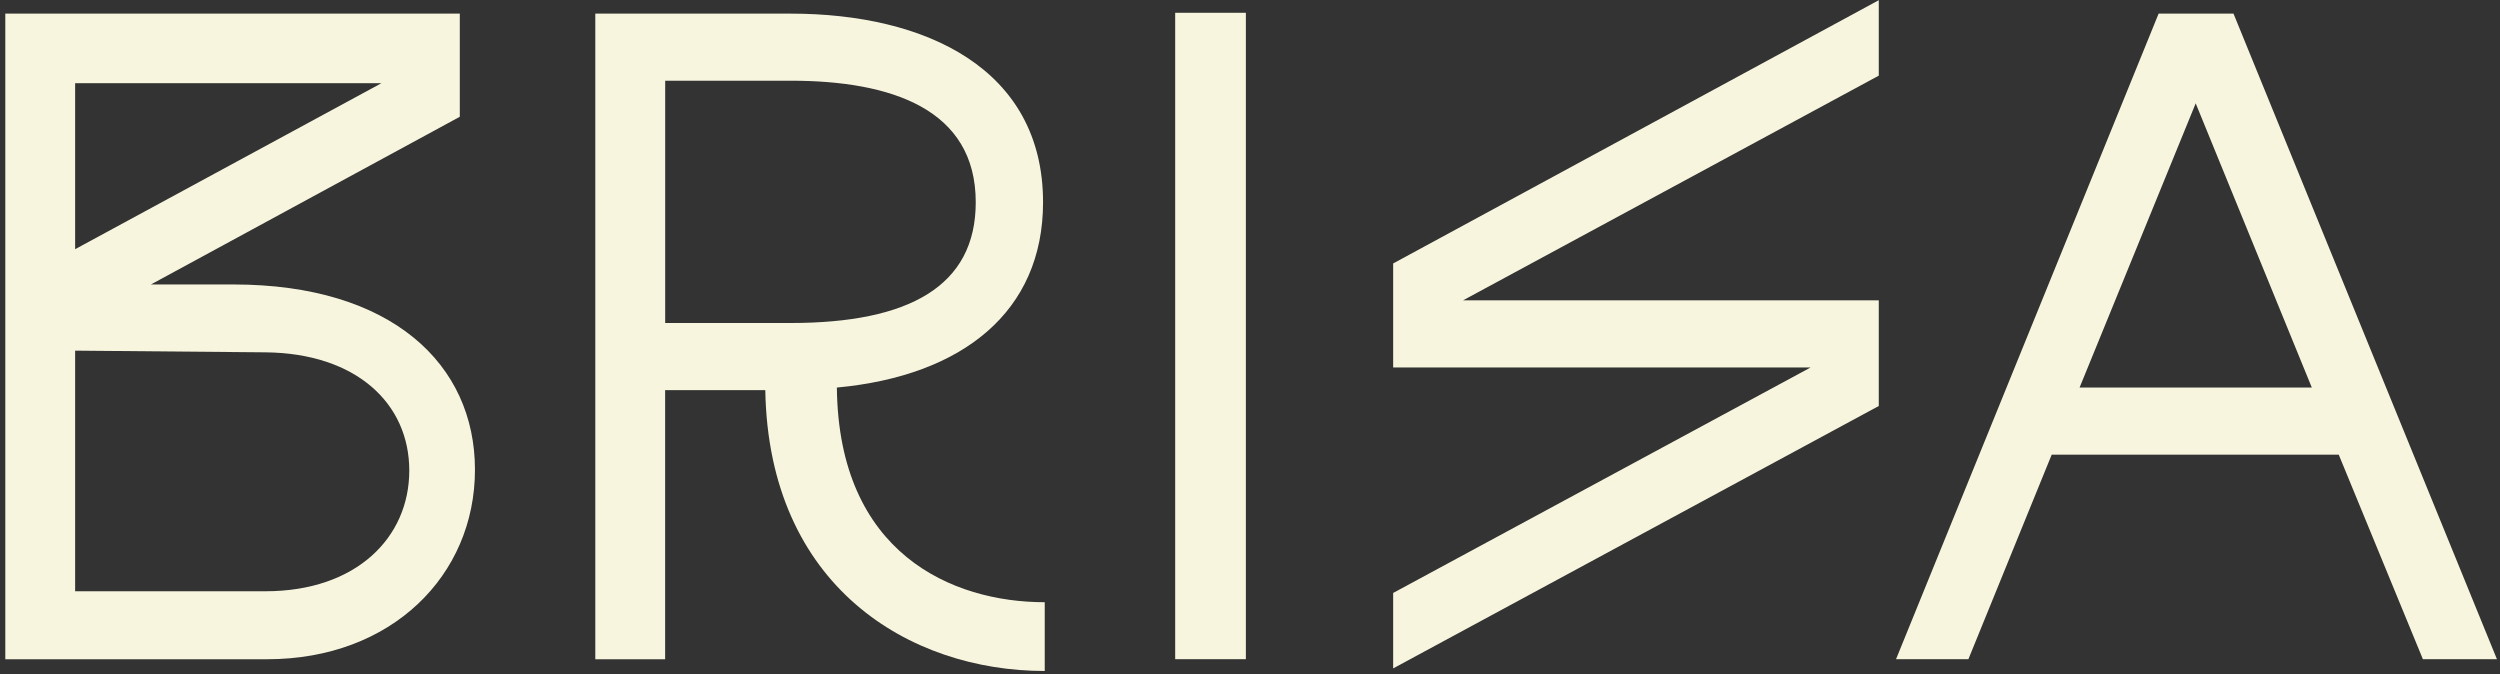 <?xml version="1.0" encoding="UTF-8"?> <svg xmlns="http://www.w3.org/2000/svg" width="445" height="120" viewBox="0 0 445 120" fill="none"><rect x="0" y="0" width="445" height="120" fill="#333333" stroke="none"/><path d="M0.943 2.425H81.843V20.785L26.863 50.635H41.543C69.703 50.635 84.543 64.815 84.543 83.615C84.543 102.415 69.713 117.345 47.543 117.345H0.943V2.425ZM67.913 14.805H13.373V44.355L67.903 14.805H67.913ZM47.233 105.245C63.413 105.245 72.853 95.695 72.853 83.755C72.853 71.815 63.413 62.865 47.233 62.715L13.373 62.415V105.245H47.233Z" fill="#F7F5DE"></path><path d="M105.963 2.425H140.723C164.843 2.425 185.663 12.275 185.663 36.005C185.663 55.405 171.433 66.895 148.963 68.985C149.263 98.535 169.483 107.195 185.963 107.195V119.435C161.843 119.435 136.823 104.365 136.223 69.445H118.393V117.355H105.963V2.425ZM140.723 57.495C161.843 57.495 173.683 50.925 173.683 36.005C173.683 19.435 158.703 14.365 140.723 14.365H118.403V57.495H140.723Z" fill="#F7F5DE"></path><path d="M209.184 2.275H221.764V117.335H209.184V2.275Z" fill="#F7F5DE"></path><path d="M247.982 105.545L322.292 65.405H247.982V46.895L334.422 0.035V13.465L260.412 53.465H334.422V72.265L247.982 118.975V105.545Z" fill="#F7F5DE"></path><path d="M416.294 80.925H365.204L350.374 117.335H337.494L384.234 2.425H397.564L444.454 117.335H431.274L416.294 80.925ZM411.504 68.985L390.834 18.395L370.164 68.985H411.514H411.504Z" fill="#F7F5DE"></path></svg> 
